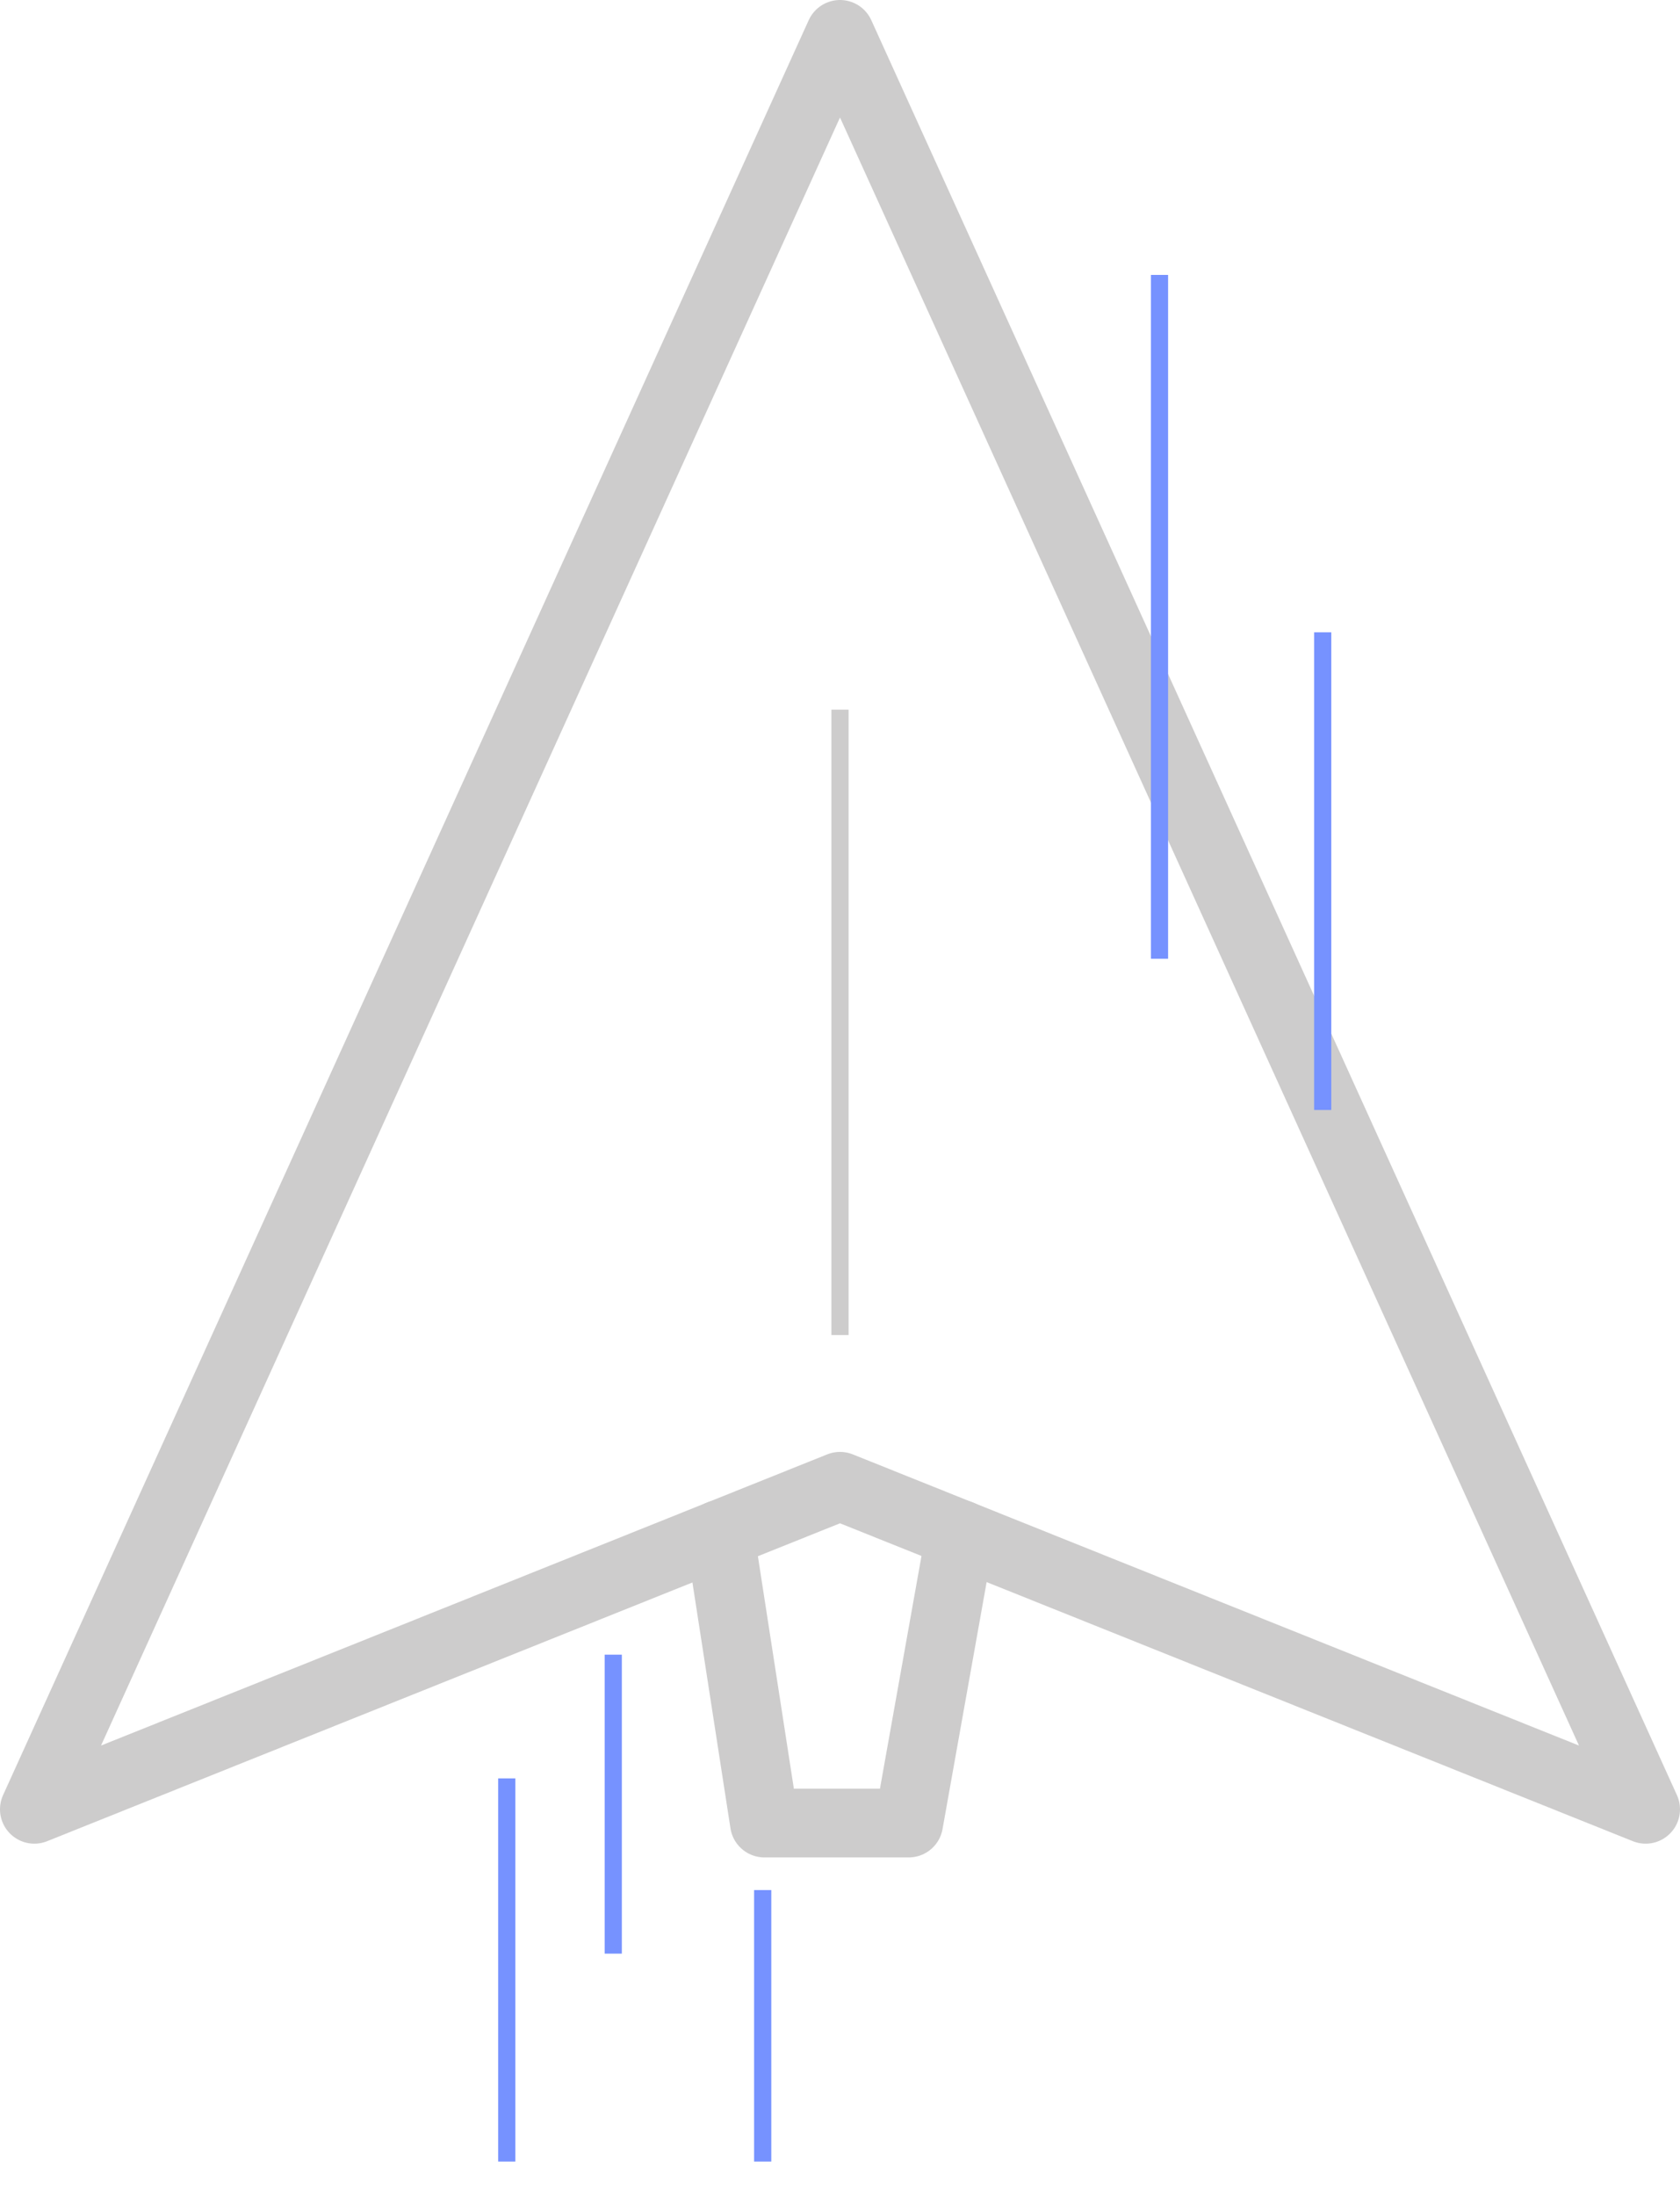 <?xml version="1.0" encoding="utf-8"?>
<!-- Generator: Adobe Illustrator 19.0.0, SVG Export Plug-In . SVG Version: 6.00 Build 0)  -->
<svg version="1.1" id="Calque_1" xmlns="http://www.w3.org/2000/svg" xmlns:xlink="http://www.w3.org/1999/xlink" x="0px" y="0px"
	 viewBox="0 0 97.8 127.8" style="enable-background:new 0 0 97.8 127.8;" xml:space="preserve">
<style type="text/css">
	.st0{fill:none;stroke:#CDCCCC;stroke-width:4;stroke-linecap:round;stroke-linejoin:round;stroke-miterlimit:10;}
	.st1{fill:none;stroke:#CDCCCC;stroke-miterlimit:10;}
	.st2{fill:none;stroke:#7692FF;stroke-miterlimit:10;}
</style>
<polygon id="XMLID_158_" class="st0" points="2,105.3 48.9,2 95.8,105.3 48.9,86.5 "/>
<line id="XMLID_159_" class="st1" x1="48.9" y1="77.7" x2="48.9" y2="41.3"/>
<polyline id="XMLID_83_" class="st0" points="41.9,89.3 44.5,106.1 52.9,106.1 55.9,89.3 "/>
<line id="XMLID_82_" class="st2" x1="29.5" y1="103.5" x2="29.5" y2="125.8"/>
<line id="XMLID_81_" class="st2" x1="35.7" y1="96.3" x2="35.7" y2="113.7"/>
<line id="XMLID_80_" class="st2" x1="67.5" y1="16" x2="67.5" y2="55.8"/>
<line id="XMLID_53_" class="st2" x1="44.4" y1="110" x2="44.4" y2="125.8"/>
<line id="XMLID_98_" class="st2" x1="77" y1="36.8" x2="77" y2="64.6"/>
</svg>
